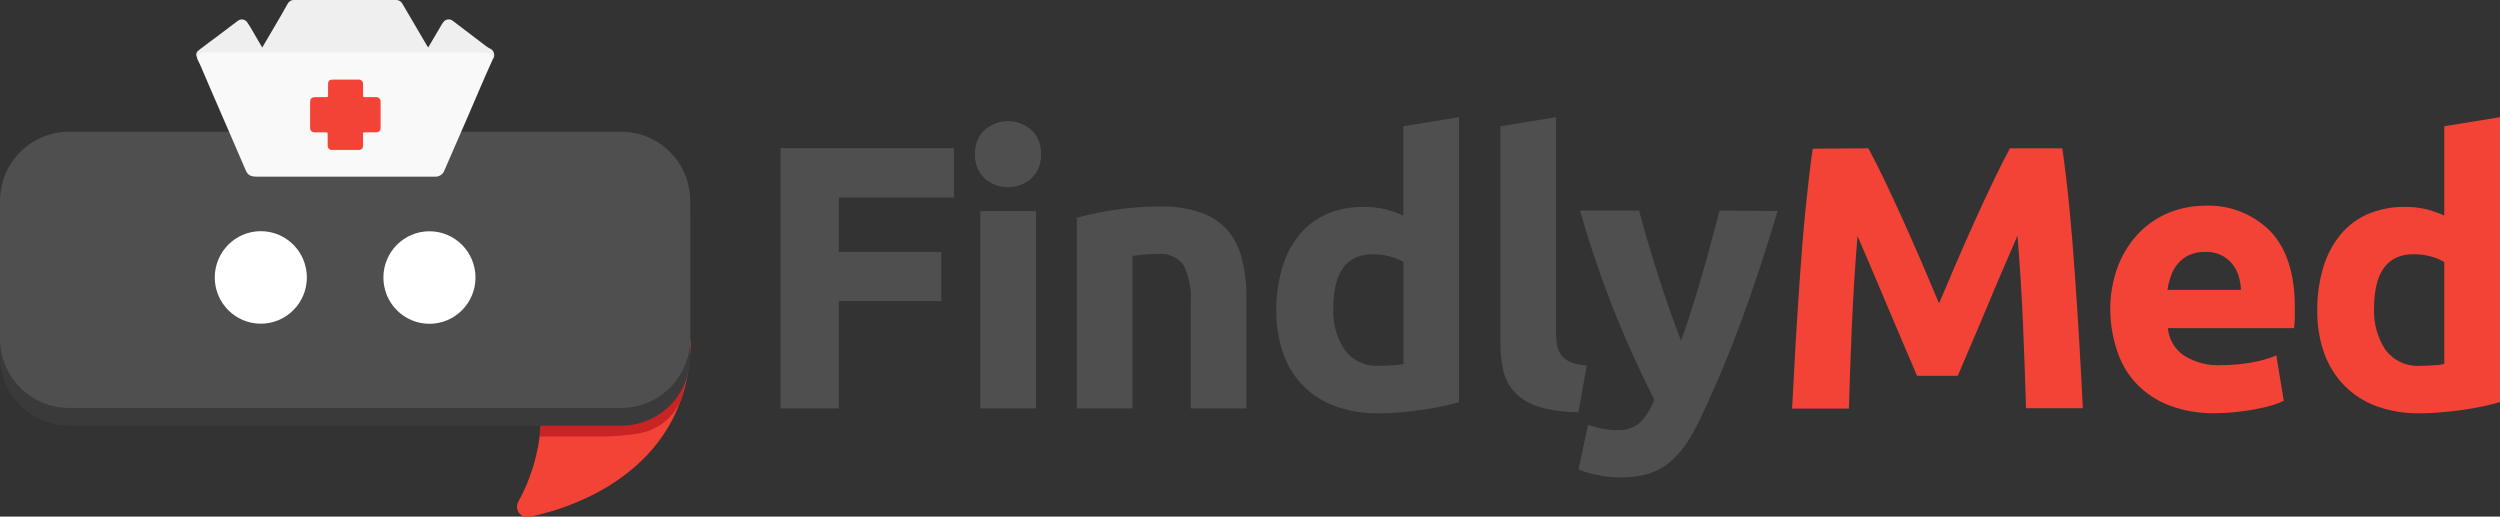 <svg width="692" height="143" viewBox="0 0 692 143" fill="none" xmlns="http://www.w3.org/2000/svg">
<rect x="0" y="0" width="692" height="143" fill="#333333" stroke="none"/>
<g clip-path="url(#clip0_270_529)">
<path d="M136.419 16.431C136.357 16.358 136.304 16.277 136.26 16.191C136.021 15.071 135.57 14.724 134.269 14.724H56.872C55.545 14.724 55.332 14.911 54.695 16.431C54.556 16.102 54.441 15.763 54.35 15.418C54.111 14.324 55.12 13.844 55.863 13.257C57.138 12.243 58.519 11.283 59.819 10.296L65.9 5.708C66.269 5.449 66.722 5.338 67.17 5.397C67.617 5.456 68.026 5.681 68.316 6.028C69.457 7.602 70.307 9.336 71.316 10.99C71.741 11.657 72.139 12.377 72.591 13.15L75.83 7.629C77.157 5.406 78.432 3.192 79.653 0.987C79.833 0.658 80.105 0.389 80.435 0.214C80.766 0.038 81.14 -0.036 81.512 -3.34531e-06H109.523C109.891 -0.031 110.259 0.046 110.584 0.221C110.909 0.397 111.177 0.662 111.355 0.987L118.073 12.43L118.524 13.15C119.692 11.123 120.834 9.203 121.976 7.282C122.201 6.863 122.458 6.461 122.745 6.082C122.898 5.883 123.089 5.717 123.308 5.595C123.526 5.473 123.767 5.397 124.016 5.372C124.264 5.347 124.516 5.373 124.754 5.45C124.992 5.526 125.212 5.65 125.401 5.815L134.587 12.804C134.849 13 135.124 13.178 135.41 13.337C135.713 13.432 135.988 13.599 136.214 13.822C136.44 14.046 136.609 14.321 136.707 14.623C136.806 14.926 136.831 15.248 136.781 15.562C136.731 15.877 136.607 16.175 136.419 16.431Z" fill="#EFEFEF"/>
<path d="M149.642 118.246C149.084 125.422 147.011 132.397 143.561 138.705C143.258 139.171 143.097 139.716 143.097 140.273C143.098 140.829 143.261 141.374 143.566 141.839C143.87 142.303 144.304 142.669 144.813 142.889C145.321 143.11 145.883 143.176 146.429 143.08C161.085 140.173 191.168 128.516 191.168 94.213" fill="#F34336"/>
<path d="M190.052 104.669L189.548 106.83L189.256 107.924L188.831 109.337L188.566 110.191C188.589 110.296 188.589 110.406 188.566 110.511C187.557 113.036 185.901 115.248 183.765 116.921C181.629 118.594 179.089 119.668 176.405 120.034C173.766 120.438 171.107 120.696 168.44 120.807H149.376L149.748 116.433L150.916 114.912C150.916 114.912 182.193 105.123 187.796 108.324L188.858 106.376L190.052 104.669Z" fill="#C92323"/>
<path d="M171.971 41.372H19.09C8.547 41.372 0 49.958 0 60.55V98.641C0 109.233 8.547 117.82 19.09 117.82H171.971C182.514 117.82 191.061 109.233 191.061 98.641V60.55C191.061 49.958 182.514 41.372 171.971 41.372Z" fill="#3A3A3A"/>
<path d="M171.971 36.464H19.09C8.547 36.464 0 45.05 0 55.642V93.733C0 104.325 8.547 112.912 19.09 112.912H171.971C182.514 112.912 191.061 104.325 191.061 93.733V55.642C191.061 45.05 182.514 36.464 171.971 36.464Z" fill="#4F4F4F"/>
<path d="M72.192 89.598C79.231 89.598 84.937 83.866 84.937 76.795C84.937 69.724 79.231 63.991 72.192 63.991C65.154 63.991 59.448 69.724 59.448 76.795C59.448 83.866 65.154 89.598 72.192 89.598Z" fill="white"/>
<path d="M118.869 89.625C125.908 89.625 131.614 83.893 131.614 76.822C131.614 69.75 125.908 64.018 118.869 64.018C111.83 64.018 106.125 69.75 106.125 76.822C106.125 83.893 111.83 89.625 118.869 89.625Z" fill="white"/>
<path d="M136.393 16.431C134.056 21.553 131.906 26.701 129.675 31.849C127.445 36.997 125.135 42.279 122.878 47.48C122.63 47.957 122.243 48.348 121.769 48.6C121.295 48.853 120.756 48.955 120.223 48.894H71.077C69.351 48.894 68.635 48.494 68.024 47.16C66.776 44.279 65.555 41.398 64.307 38.544C62.422 34.17 60.51 29.795 58.625 25.447L55.465 18.085C55.226 17.525 54.934 16.991 54.669 16.431C54.669 14.938 55.333 14.511 57.324 14.511H133.95C135.756 14.511 136.313 14.964 136.393 16.431Z" fill="#F9F9F9"/>
<path d="M85.84 31.742V28.248C85.84 27.341 86.264 26.914 87.194 26.887H90.274C90.698 26.887 90.805 26.887 90.805 26.381C90.805 25.367 90.805 24.38 90.805 23.366C90.805 22.353 91.23 22.033 92.159 22.033H99.115C99.299 22.002 99.487 22.015 99.664 22.071C99.842 22.126 100.004 22.222 100.138 22.352C100.272 22.481 100.375 22.64 100.437 22.817C100.499 22.993 100.519 23.181 100.496 23.366C100.496 24.38 100.496 25.367 100.496 26.354C100.496 26.781 100.496 26.914 101 26.887H104.001C104.183 26.866 104.369 26.887 104.543 26.948C104.717 27.008 104.875 27.108 105.005 27.239C105.135 27.37 105.234 27.528 105.295 27.703C105.355 27.878 105.376 28.064 105.355 28.248V35.316C105.377 35.496 105.358 35.678 105.298 35.849C105.239 36.019 105.142 36.174 105.013 36.3C104.885 36.427 104.729 36.522 104.558 36.578C104.387 36.634 104.205 36.65 104.027 36.624C103.071 36.624 102.115 36.624 101.186 36.624C100.257 36.624 100.469 36.81 100.496 37.344C100.496 38.304 100.496 39.264 100.496 40.198C100.496 41.132 100.071 41.505 99.248 41.505H91.946C91.773 41.523 91.599 41.501 91.435 41.441C91.272 41.381 91.124 41.284 91.004 41.158C90.884 41.032 90.794 40.88 90.741 40.714C90.688 40.547 90.673 40.371 90.698 40.198C90.698 39.238 90.698 38.251 90.698 37.29C90.698 36.784 90.698 36.597 90.088 36.624C89.132 36.624 88.176 36.624 87.22 36.624C86.264 36.624 85.84 36.224 85.84 35.263V31.742Z" fill="#F34336"/>
<path d="M216.073 113.045V41.025H264.05V54.682H232.189V69.726H260.546V83.33H232.216V113.045H216.073Z" fill="#4F4F4F"/>
<path d="M288.132 42.679C288.206 43.922 288.006 45.166 287.548 46.324C287.089 47.481 286.382 48.522 285.477 49.374C283.692 50.957 281.393 51.83 279.012 51.83C276.631 51.83 274.332 50.957 272.547 49.374C271.646 48.519 270.942 47.477 270.484 46.321C270.025 45.164 269.823 43.921 269.892 42.679C269.821 41.436 270.023 40.192 270.481 39.036C270.94 37.879 271.645 36.837 272.547 35.983C274.332 34.401 276.631 33.527 279.012 33.527C281.393 33.527 283.692 34.401 285.477 35.983C286.385 36.833 287.094 37.874 287.553 39.032C288.012 40.189 288.21 41.435 288.132 42.679ZM286.751 113.045H271.352V58.416H286.751V113.045Z" fill="#4F4F4F"/>
<path d="M298.062 60.283C301.397 59.367 304.784 58.654 308.205 58.15C312.517 57.474 316.877 57.144 321.241 57.163C325.16 57.055 329.066 57.67 332.764 58.977C335.58 60.002 338.085 61.738 340.039 64.018C341.904 66.358 343.211 69.095 343.863 72.02C344.663 75.356 345.046 78.779 345.005 82.21V113.045H329.605V84.077C329.89 80.409 329.212 76.73 327.64 73.407C326.793 72.288 325.667 71.412 324.376 70.869C323.085 70.326 321.674 70.134 320.285 70.313C319.197 70.313 318.029 70.313 316.781 70.446C315.533 70.58 314.444 70.686 313.462 70.82V113.045H298.062V60.283Z" fill="#4F4F4F"/>
<path d="M403.841 111.284C402.461 111.711 400.868 112.085 399.089 112.485C397.31 112.885 395.425 113.178 393.433 113.472C391.442 113.765 389.477 113.952 387.459 114.139C385.442 114.325 383.477 114.405 381.618 114.405C377.533 114.47 373.469 113.801 369.617 112.431C366.273 111.251 363.239 109.325 360.742 106.798C358.245 104.271 356.351 101.208 355.2 97.841C353.879 94.054 353.231 90.063 353.288 86.051C353.227 81.989 353.782 77.941 354.934 74.047C355.898 70.727 357.514 67.634 359.687 64.951C361.736 62.475 364.338 60.519 367.281 59.243C370.543 57.879 374.05 57.207 377.582 57.269C379.511 57.252 381.435 57.458 383.317 57.883C385.073 58.331 386.787 58.929 388.442 59.67V34.943L403.841 32.436V111.284ZM369.06 85.357C368.862 89.451 369.979 93.499 372.246 96.907C373.356 98.364 374.807 99.523 376.469 100.281C378.132 101.039 379.955 101.374 381.777 101.255C383.123 101.255 384.397 101.202 385.601 101.095C386.769 101.095 387.725 100.882 388.495 100.748V72.527C387.31 71.83 386.031 71.309 384.698 70.98C383.166 70.563 381.585 70.357 379.999 70.366C372.706 70.366 369.06 75.363 369.06 85.357Z" fill="#4F4F4F"/>
<path d="M436.924 114.085C433.235 114.123 429.561 113.629 426.012 112.618C423.574 111.895 421.343 110.596 419.507 108.83C417.881 107.199 416.733 105.151 416.188 102.909C415.575 100.341 415.281 97.707 415.312 95.067V34.943L430.711 32.436V91.972C430.7 93.225 430.807 94.475 431.03 95.707C431.227 96.674 431.635 97.585 432.225 98.374C432.893 99.203 433.761 99.846 434.747 100.241C436.173 100.794 437.68 101.109 439.207 101.175L436.924 114.085Z" fill="#4F4F4F"/>
<path d="M492.044 58.416C488.911 68.926 485.663 78.795 482.3 88.025C478.937 97.254 475.237 106.145 471.201 114.699C469.952 117.472 468.496 120.147 466.847 122.701C465.524 124.698 463.924 126.495 462.094 128.036C460.36 129.451 458.367 130.512 456.227 131.157C453.755 131.846 451.198 132.178 448.633 132.144C446.384 132.157 444.141 131.924 441.942 131.45C440.231 131.093 438.553 130.593 436.924 129.956L439.579 117.58C440.961 118.08 442.382 118.464 443.827 118.727C445.126 118.945 446.44 119.052 447.757 119.047C448.914 119.123 450.075 118.963 451.17 118.578C452.265 118.193 453.271 117.591 454.129 116.806C455.784 115.017 457.066 112.913 457.899 110.618C454.359 103.7 450.819 95.929 447.279 87.304C443.47 77.81 440.155 68.123 437.349 58.283H453.704C454.395 60.95 455.191 63.911 456.147 67.059C457.103 70.206 458.059 73.38 459.094 76.608C460.13 79.836 461.192 82.957 462.254 86.024C463.316 89.092 464.351 91.839 465.334 94.32C466.236 91.839 467.166 88.985 468.122 86.024C469.077 83.063 470.06 79.836 470.989 76.608C471.918 73.38 472.821 70.206 473.644 67.059C474.467 63.911 475.264 60.977 475.981 58.283L492.044 58.416Z" fill="#4F4F4F"/>
<path d="M517.161 41.051C518.418 43.346 519.852 46.173 521.463 49.534C523.073 52.895 524.764 56.531 526.534 60.444C528.304 64.338 530.074 68.339 531.844 72.447C533.57 76.528 535.216 80.449 536.729 83.97L541.641 72.447C543.411 68.339 545.182 64.338 546.952 60.444C548.722 56.549 550.421 52.913 552.049 49.534C553.66 46.173 555.094 43.346 556.351 41.051H570.848C571.538 45.853 572.175 51.188 572.759 57.056C573.343 62.924 573.848 69.139 574.299 75.541C574.751 81.943 575.175 88.371 575.547 94.826C575.919 101.282 576.264 107.31 576.529 112.992H560.811C560.599 106.003 560.324 98.383 559.988 90.132C559.643 81.89 559.112 73.594 558.448 65.218C557.2 68.126 555.793 71.353 554.28 74.874C552.766 78.395 551.253 81.943 549.766 85.544C548.279 89.145 546.845 92.453 545.465 95.68L541.907 104.029H530.649L527.118 95.787C525.737 92.559 524.304 89.198 522.817 85.651C521.33 82.103 519.816 78.582 518.303 74.981L514.161 65.325C513.471 73.701 512.949 82.005 512.595 90.239C512.241 98.472 511.966 106.092 511.771 113.098H496.053C496.336 107.426 496.664 101.371 497.036 94.933C497.434 88.478 497.832 82.05 498.284 75.648C498.735 69.246 499.239 63.084 499.85 57.163C500.461 51.241 501.071 45.906 501.762 41.158L517.161 41.051Z" fill="#F34336"/>
<path d="M584.123 86.157C584.034 81.802 584.792 77.471 586.353 73.407C587.68 70.024 589.666 66.94 592.195 64.338C594.557 61.943 597.386 60.063 600.505 58.816C603.583 57.594 606.861 56.961 610.17 56.949C613.55 56.775 616.93 57.319 620.087 58.546C623.243 59.773 626.107 61.656 628.49 64.071C632.951 68.819 635.207 75.781 635.207 85.01C635.207 85.891 635.207 86.878 635.207 87.971C635.207 89.065 635.075 89.999 634.995 90.825H600.054C600.193 92.338 600.662 93.801 601.428 95.111C602.195 96.42 603.239 97.544 604.488 98.401C607.664 100.381 611.378 101.314 615.108 101.068C617.896 101.066 620.678 100.807 623.419 100.295C625.707 99.917 627.943 99.272 630.083 98.374L632.154 110.938C631.092 111.444 629.991 111.864 628.862 112.191C627.481 112.591 625.941 112.965 624.242 113.285C622.543 113.605 620.737 113.845 618.932 114.059C617.009 114.271 615.077 114.378 613.143 114.379C608.787 114.466 604.454 113.724 600.372 112.191C596.974 110.884 593.902 108.844 591.372 106.216C588.957 103.655 587.142 100.584 586.061 97.227C584.846 93.661 584.192 89.926 584.123 86.157ZM620.312 80.236C620.243 78.934 620.02 77.644 619.649 76.395C619.275 75.184 618.681 74.053 617.896 73.06C616.993 71.951 615.841 71.07 614.536 70.491C613.23 69.912 611.807 69.65 610.382 69.726C608.858 69.687 607.343 69.988 605.948 70.606C604.758 71.158 603.699 71.958 602.842 72.954C602.003 73.956 601.355 75.104 600.93 76.341C600.485 77.607 600.156 78.91 599.948 80.236H620.312Z" fill="#F34336"/>
<path d="M692 111.284C690.62 111.711 689.026 112.085 687.248 112.485C685.469 112.885 683.557 113.178 681.592 113.472C679.627 113.765 677.636 113.952 675.592 114.139C673.547 114.325 671.636 114.405 669.75 114.405C665.674 114.467 661.619 113.799 657.776 112.431C654.428 111.2 651.391 109.241 648.881 106.697C646.416 104.152 644.523 101.104 643.332 97.761C642.011 93.974 641.364 89.983 641.42 85.971C641.368 81.907 641.932 77.86 643.093 73.967C644.067 70.675 645.682 67.611 647.846 64.951C649.895 62.475 652.496 60.519 655.439 59.243C658.701 57.879 662.209 57.207 665.741 57.269C667.67 57.252 669.594 57.458 671.476 57.883C673.224 58.327 674.93 58.925 676.574 59.67V34.943L692 32.436V111.284ZM657.139 85.357C656.949 89.454 658.076 93.503 660.351 96.907C661.457 98.362 662.904 99.519 664.562 100.278C666.22 101.036 668.038 101.372 669.857 101.255C671.237 101.255 672.512 101.202 673.68 101.095C674.875 101.095 675.831 100.882 676.574 100.748V72.527C675.401 71.825 674.13 71.304 672.804 70.98C671.272 70.563 669.691 70.357 668.104 70.366C660.812 70.366 657.156 75.363 657.139 85.357Z" fill="#F34336"/>
</g>
<defs>
<clipPath id="clip0_270_529">
<rect width="692" height="143" fill="white"/>
</clipPath>
</defs>
</svg>

